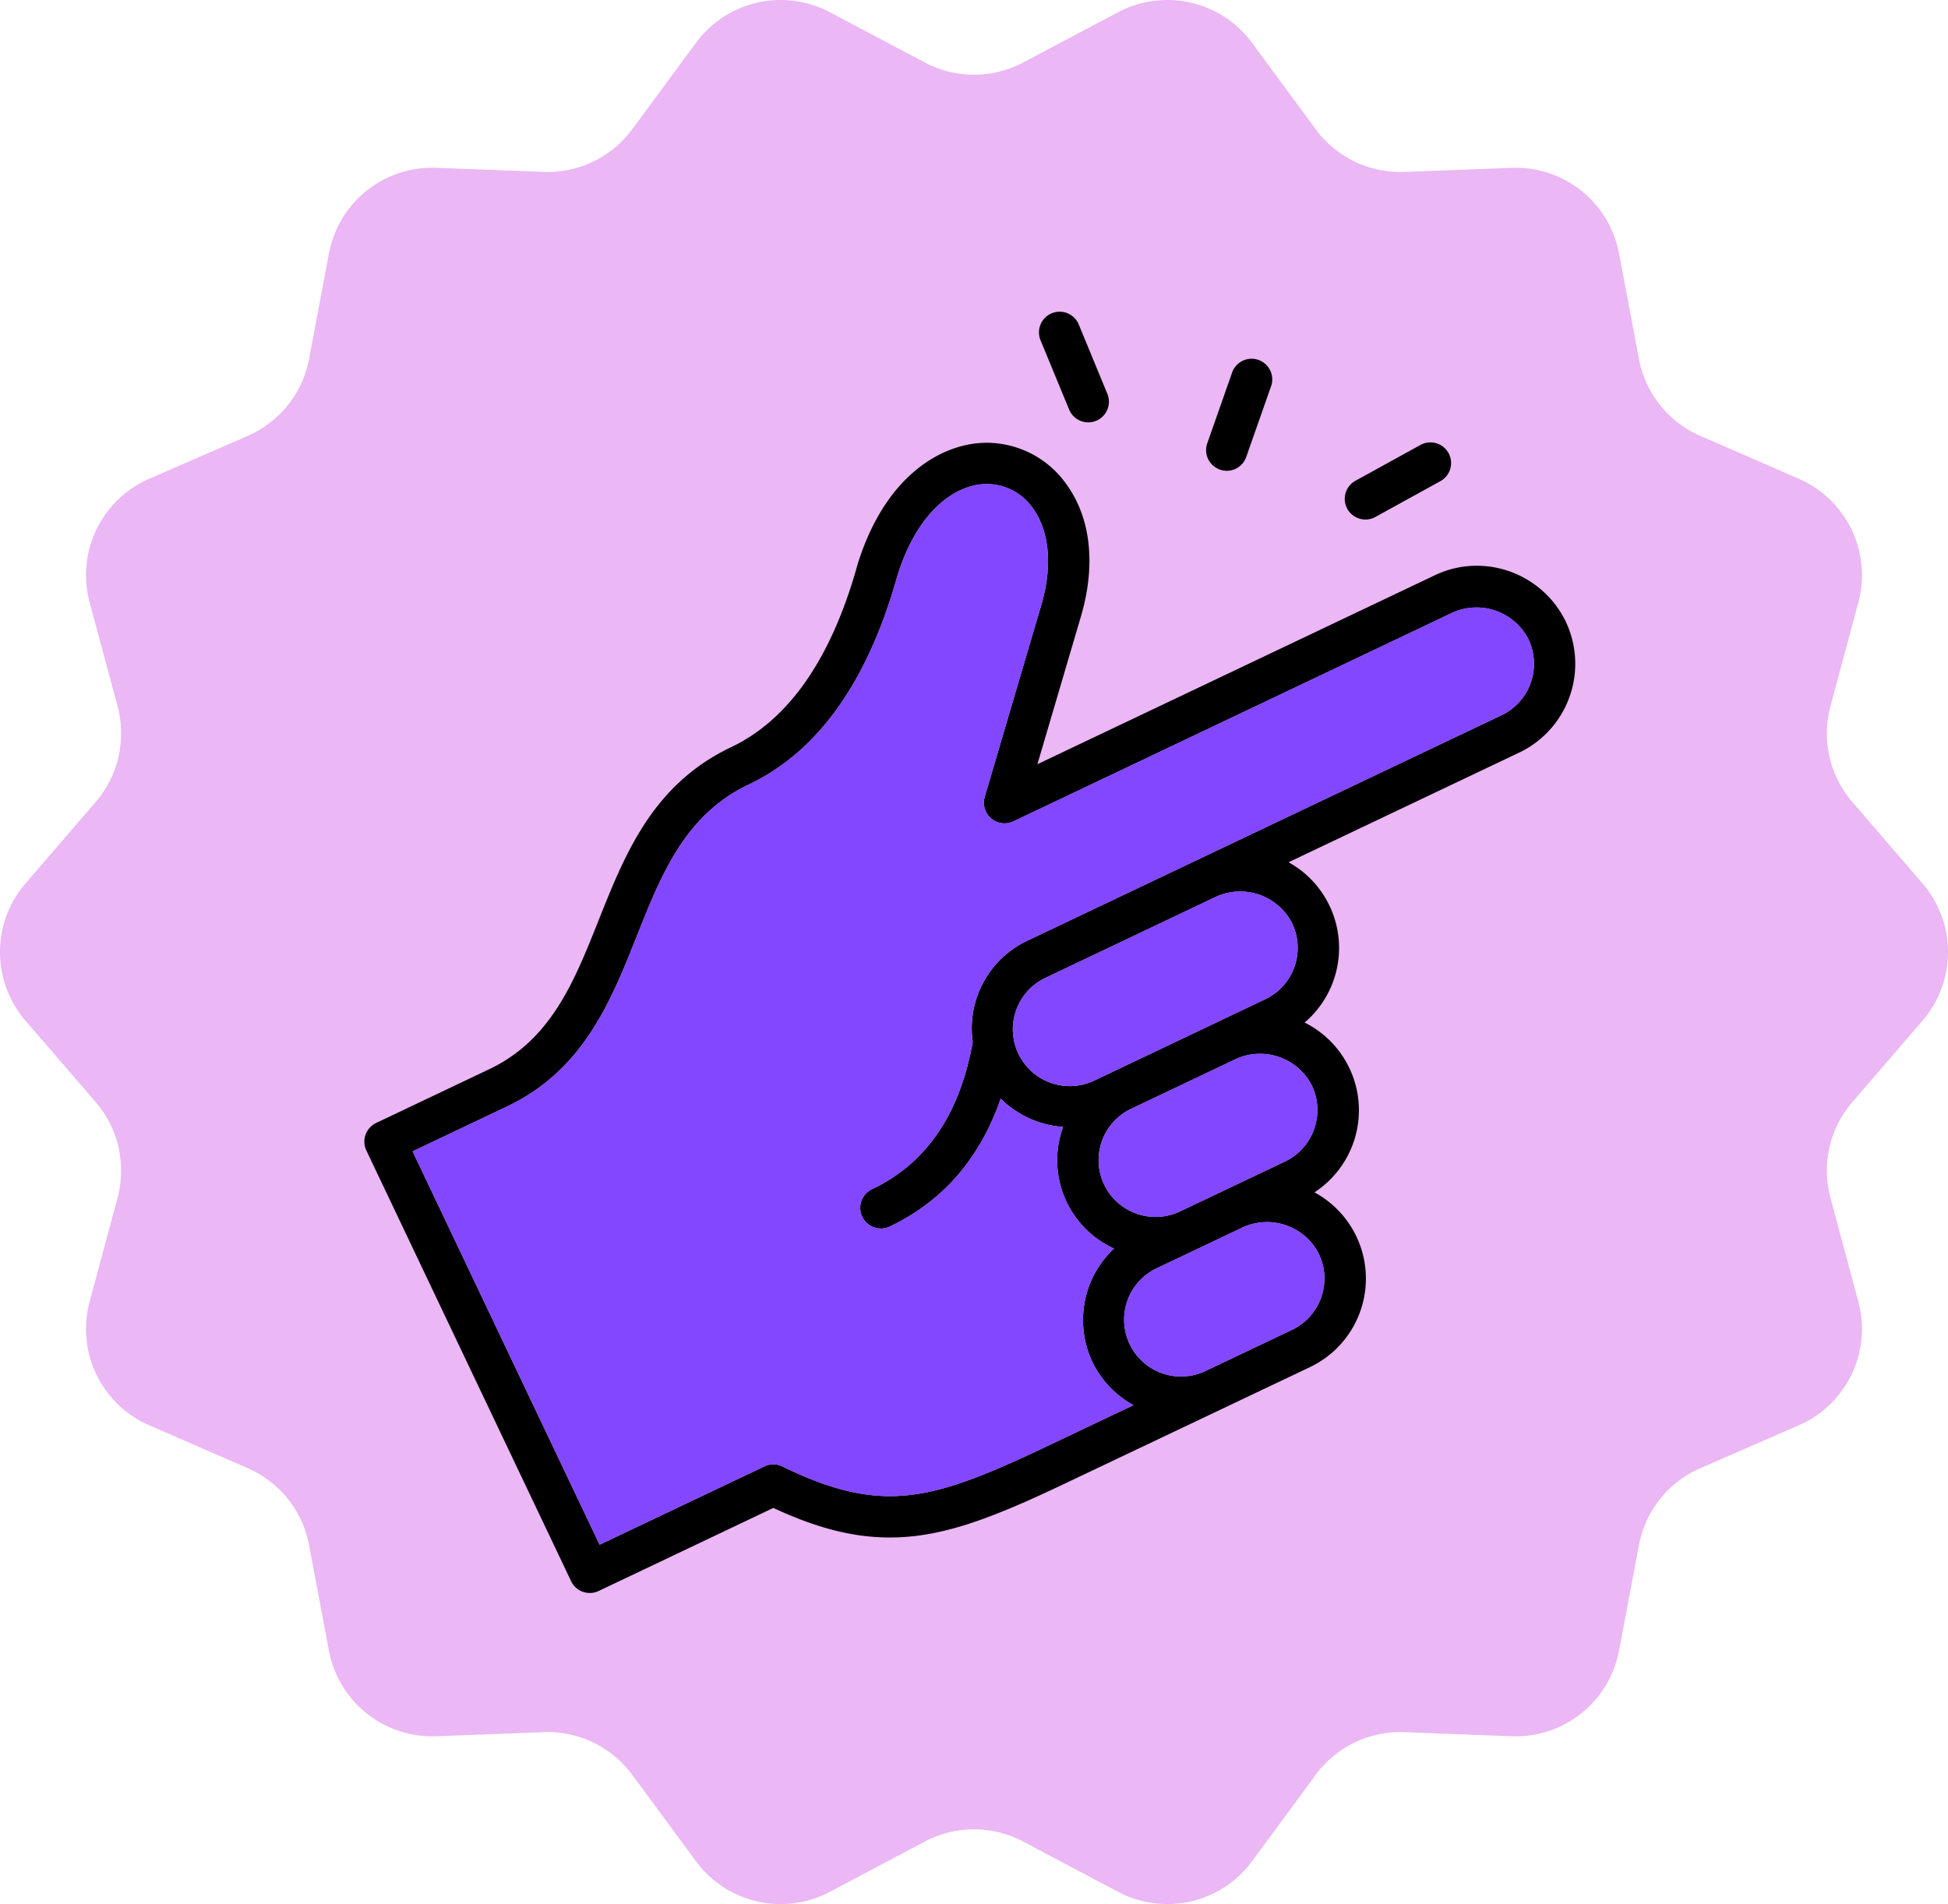 <svg xmlns="http://www.w3.org/2000/svg" xmlns:xlink="http://www.w3.org/1999/xlink" width="224" height="218.993" viewBox="0 0 224 218.993">
  <defs>
    <clipPath id="clip-path">
      <rect id="Rectángulo_231" data-name="Rectángulo 231" width="224" height="218.993" fill="#ebb7f5"/>
    </clipPath>
  </defs>
  <g id="Grupo_603" data-name="Grupo 603" transform="translate(-210 -2149)">
    <g id="Grupo_171" data-name="Grupo 171" transform="translate(210 2149)">
      <g id="Grupo_170" data-name="Grupo 170" clip-path="url(#clip-path)">
        <path id="Trazado_911" data-name="Trazado 911" d="M117.654,7.188,128.58,1.405A12.085,12.085,0,0,1,143.96,4.916l7.336,9.951a12.084,12.084,0,0,0,10.186,4.906l12.355-.47a12.082,12.082,0,0,1,12.333,9.837l2.291,12.148a12.088,12.088,0,0,0,7.05,8.841l11.335,4.936a12.085,12.085,0,0,1,6.844,14.214l-3.206,11.939A12.086,12.086,0,0,0,213,92.242l8.069,9.365a12.086,12.086,0,0,1,0,15.778L213,126.75a12.083,12.083,0,0,0-2.516,11.022l3.206,11.939a12.086,12.086,0,0,1-6.844,14.215l-11.335,4.936a12.085,12.085,0,0,0-7.05,8.841l-2.291,12.148a12.084,12.084,0,0,1-12.333,9.837l-12.355-.47a12.083,12.083,0,0,0-10.186,4.906l-7.336,9.951a12.085,12.085,0,0,1-15.381,3.511L117.654,211.8a12.084,12.084,0,0,0-11.307,0L95.42,217.587a12.085,12.085,0,0,1-15.381-3.511L72.7,204.125a12.083,12.083,0,0,0-10.186-4.906l-12.353.47a12.084,12.084,0,0,1-12.335-9.837L35.538,177.7a12.085,12.085,0,0,0-7.05-8.841l-11.335-4.936a12.086,12.086,0,0,1-6.844-14.215l3.206-11.939A12.083,12.083,0,0,0,11,126.75L2.93,117.385a12.086,12.086,0,0,1,0-15.778L11,92.242a12.086,12.086,0,0,0,2.516-11.024L10.309,69.279a12.085,12.085,0,0,1,6.844-14.214l11.335-4.936a12.088,12.088,0,0,0,7.05-8.841L37.829,29.14A12.083,12.083,0,0,1,50.164,19.3l12.353.47A12.084,12.084,0,0,0,72.7,14.867L80.04,4.916A12.085,12.085,0,0,1,95.42,1.405l10.926,5.783a12.084,12.084,0,0,0,11.307,0" transform="translate(0 0)" fill="#ebb7f5"/>
      </g>
    </g>
    <g id="Grupo_296" data-name="Grupo 296" transform="translate(251.898 2184.892)">
      <g id="Grupo_591" data-name="Grupo 591" transform="translate(0 0)">
        <path id="Trazado_1238" data-name="Trazado 1238" d="M138.157,26.915a11.373,11.373,0,0,0-10.232-6.442,11.129,11.129,0,0,0-4.819,1.088L77.392,43.3l5-16.98c1.77-6.016,1.136-11.484-1.787-15.39a11.238,11.238,0,0,0-9.036-4.6c-4.995,0-11.484,3.571-14.73,13.591-.057.178-.138.451-.238.808C53.6,31.28,48.746,38.214,42.188,41.331c-9.034,4.294-12.2,12.254-15.264,19.95C24.117,68.336,21.466,75,14.349,78.382L1.357,84.558A2.377,2.377,0,0,0,.23,87.725l23.545,49.537a2.382,2.382,0,0,0,1.35,1.219,2.479,2.479,0,0,0,.8.135,2.349,2.349,0,0,0,1.019-.23l20.085-9.552c5.035,2.343,9.207,3.4,13.4,3.4,5.955,0,11.633-2.165,20.031-6.157l28.264-13.432a11.276,11.276,0,0,0,.527-20.107A11.272,11.272,0,0,0,108.12,73.01a11.269,11.269,0,0,0-1.846-18.436L132.8,41.959a11.315,11.315,0,0,0,5.356-15.043M109.772,99.644a6.557,6.557,0,0,1-3.094,8.708l-9.97,4.738a6.538,6.538,0,1,1-5.61-11.812l9.961-4.736a6.694,6.694,0,0,1,8.713,3.1m-.808-19.368a6.568,6.568,0,0,1-3.094,8.718l-12.1,5.75a6.561,6.561,0,0,1-8.708-3.1,6.537,6.537,0,0,1,3.063-8.689L100.3,77.165a6.7,6.7,0,0,1,8.666,3.11m-2.272-18.657a6.544,6.544,0,0,1-3.094,8.708L83.9,79.7a6.554,6.554,0,0,1-8.711-3.134,6.54,6.54,0,0,1,3.094-8.678l19.7-9.369a6.694,6.694,0,0,1,8.711,3.1m24.07-23.951L76.245,63.593a11.151,11.151,0,0,0-6.29,11.657C68.489,83.519,64.609,89.217,58.4,92.163a2.376,2.376,0,1,0,2.041,4.291c6.1-2.9,10.357-7.839,12.731-14.694a11.338,11.338,0,0,0,7.183,3.253l-.019.043A11.149,11.149,0,0,0,86.2,99a11.279,11.279,0,0,0-2.495,13.021,11.158,11.158,0,0,0,4.736,4.992l-10.025,4.766c-7.946,3.778-12.909,5.7-17.99,5.7-3.716,0-7.528-1.053-12.353-3.412a2.378,2.378,0,0,0-2.062-.012L27.05,133.068,5.546,87.825l10.847-5.154c8.8-4.189,11.928-12.04,14.951-19.636,2.849-7.162,5.541-13.924,12.888-17.417,7.846-3.728,13.549-11.669,16.949-23.6.081-.285.143-.5.188-.644,2.459-7.6,6.886-10.3,10.208-10.3a6.443,6.443,0,0,1,5.232,2.7c1.975,2.637,2.352,6.722,1.036,11.2L71.336,47.053a2.378,2.378,0,0,0,3.3,2.82l50.519-24.02a6.708,6.708,0,0,1,8.716,3.1,6.564,6.564,0,0,1-3.108,8.716" transform="translate(0 8.703)"/>
        <path id="Trazado_1239" data-name="Trazado 1239" d="M42.324,14.968a2.331,2.331,0,0,0,.786.135,2.372,2.372,0,0,0,2.241-1.59l2.828-8.057A2.375,2.375,0,1,0,43.7,3.883L40.87,11.94a2.375,2.375,0,0,0,1.454,3.027" transform="translate(56.056 3.151)"/>
        <path id="Trazado_1240" data-name="Trazado 1240" d="M36.09,11.172a2.377,2.377,0,1,0,4.393-1.815L37.228,1.468a2.377,2.377,0,1,0-4.393,1.815Z" transform="translate(44.936 0.001)"/>
        <path id="Trazado_1241" data-name="Trazado 1241" d="M49.823,15.178a2.361,2.361,0,0,0,1.143-.295l7.475-4.118A2.376,2.376,0,0,0,56.151,6.6l-7.475,4.118a2.376,2.376,0,0,0,1.148,4.458" transform="translate(65.29 8.683)"/>
        <g id="Grupo_299" data-name="Grupo 299">
          <path id="Trazado_1242" data-name="Trazado 1242" d="M127.55,34.918,73.033,60.844A11.151,11.151,0,0,0,66.743,72.5C65.277,80.77,61.4,86.468,55.188,89.414a2.376,2.376,0,1,0,2.041,4.291c6.1-2.9,10.357-7.839,12.731-14.694a11.338,11.338,0,0,0,7.183,3.253l-.019.043a11.149,11.149,0,0,0,5.864,13.945,11.279,11.279,0,0,0-2.495,13.021,11.158,11.158,0,0,0,4.736,4.992L75.2,119.032c-7.946,3.778-12.909,5.7-17.99,5.7-3.716,0-7.528-1.053-12.353-3.412A2.378,2.378,0,0,0,42.8,121.3l-18.961,9.015L2.334,85.075l10.847-5.154c8.8-4.189,11.928-12.04,14.951-19.636,2.849-7.162,5.541-13.924,12.888-17.417,7.846-3.728,13.549-11.669,16.949-23.6.081-.285.143-.5.188-.644,2.459-7.6,6.886-10.3,10.208-10.3a6.443,6.443,0,0,1,5.232,2.7c1.975,2.637,2.352,6.722,1.036,11.2L68.124,44.3a2.378,2.378,0,0,0,3.3,2.82L121.943,23.1a6.708,6.708,0,0,1,8.716,3.1,6.564,6.564,0,0,1-3.108,8.716" transform="translate(3.212 11.452)" fill="#8247ff"/>
          <path id="Trazado_1243" data-name="Trazado 1243" d="M59.174,47.74a6.557,6.557,0,0,1-3.094,8.708l-9.97,4.738A6.538,6.538,0,1,1,40.5,49.374l9.961-4.736a6.694,6.694,0,0,1,8.713,3.1" transform="translate(50.598 60.606)" fill="#8247ff"/>
          <path id="Trazado_1244" data-name="Trazado 1244" d="M60.068,39.582A6.568,6.568,0,0,1,56.975,48.3l-12.1,5.75a6.561,6.561,0,0,1-8.708-3.1,6.537,6.537,0,0,1,3.063-8.689L51.4,36.471a6.7,6.7,0,0,1,8.666,3.11" transform="translate(48.896 49.397)" fill="#8247ff"/>
          <path id="Trazado_1245" data-name="Trazado 1245" d="M63.51,31.738a6.544,6.544,0,0,1-3.094,8.708l-19.7,9.369a6.554,6.554,0,0,1-8.711-3.134A6.54,6.54,0,0,1,35.1,38l19.7-9.369a6.694,6.694,0,0,1,8.711,3.1" transform="translate(43.182 38.584)" fill="#8247ff"/>
        </g>
      </g>
    </g>
  </g>
</svg>
